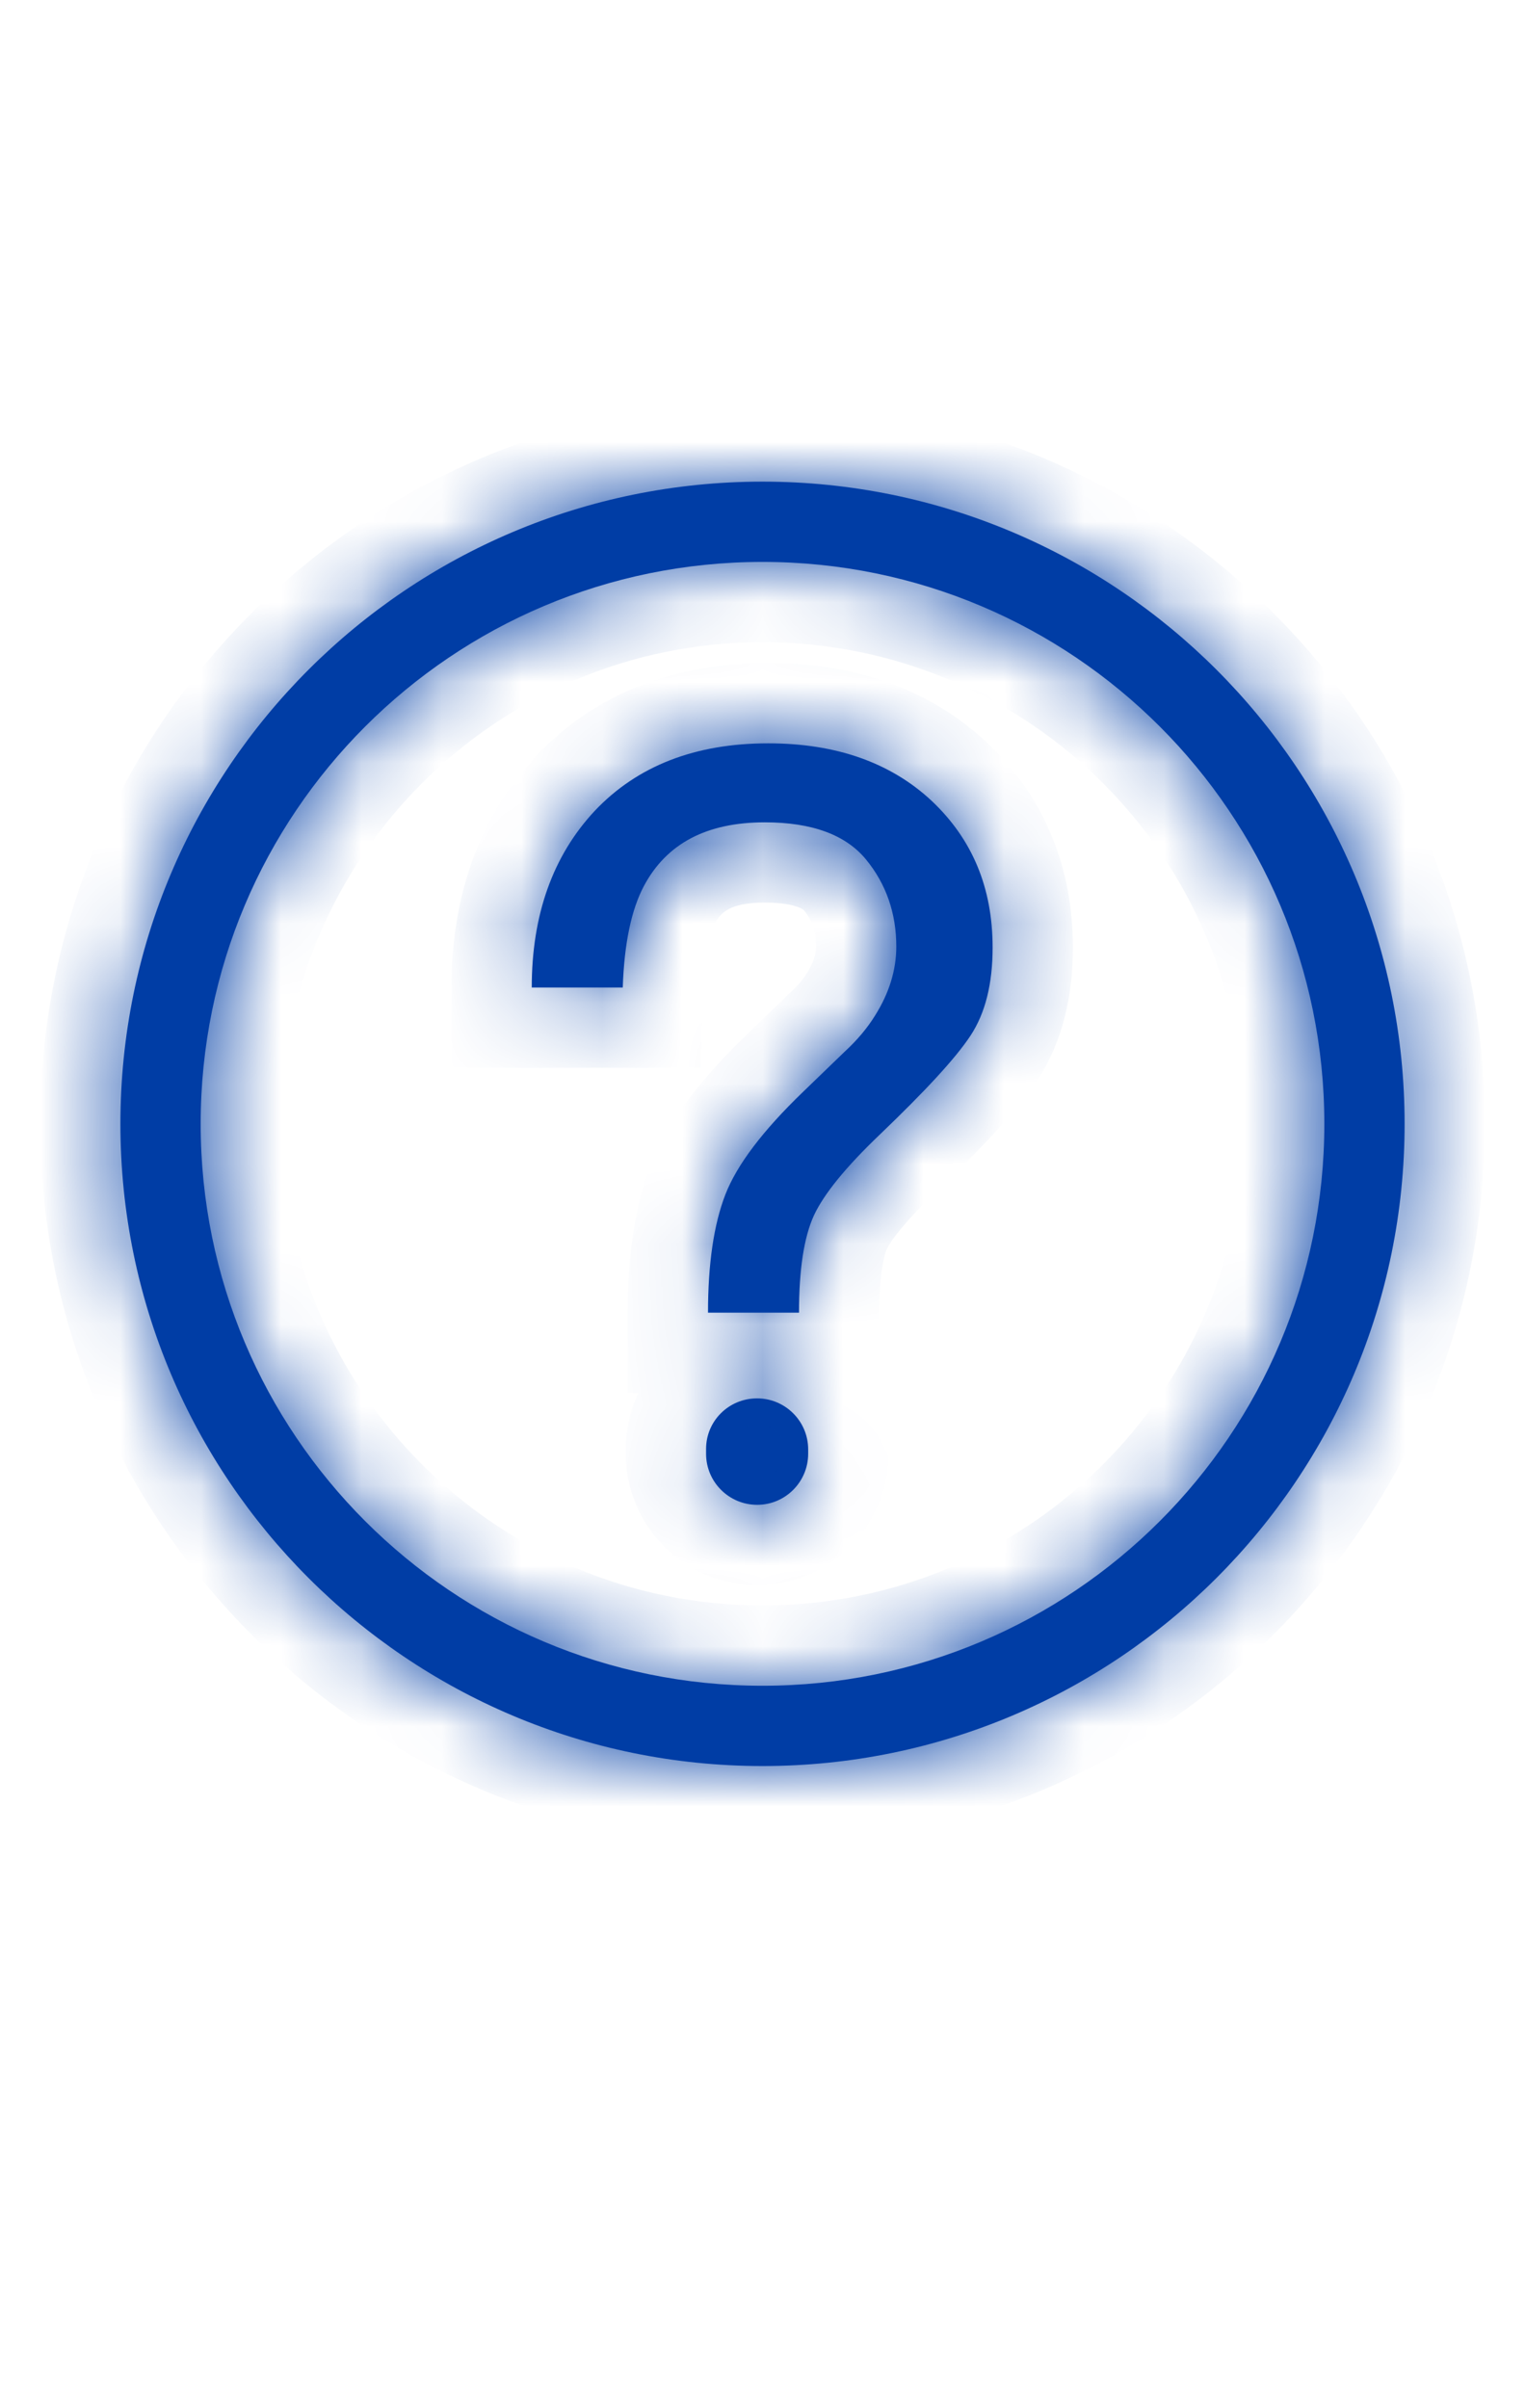 <svg width="19" height="30" viewBox="0 0 19 30" fill="none" xmlns="http://www.w3.org/2000/svg">
<mask id="path-1-inside-1_4018_7141" fill="white">
<path fill-rule="evenodd" clip-rule="evenodd" d="M9.5 7C5.634 7 2.5 10.134 2.5 14C2.5 17.866 5.634 21 9.5 21C13.366 21 16.5 17.866 16.5 14C16.5 10.134 13.366 7 9.5 7ZM1.5 14C1.5 9.582 5.082 6 9.5 6C13.918 6 17.5 9.582 17.5 14C17.5 18.418 13.918 22 9.5 22C5.082 22 1.5 18.418 1.5 14Z"/>
<path d="M7.411 10.1C7.939 9.542 8.659 9.26 9.571 9.26C10.417 9.26 11.095 9.5 11.605 9.974C12.115 10.454 12.367 11.06 12.367 11.804C12.367 12.254 12.277 12.62 12.091 12.902C11.905 13.184 11.527 13.592 10.957 14.138C10.543 14.534 10.267 14.87 10.141 15.14C10.015 15.416 9.955 15.818 9.955 16.352H8.821C8.821 15.746 8.893 15.254 9.037 14.882C9.181 14.51 9.505 14.084 10.003 13.604L10.525 13.1C10.681 12.956 10.807 12.806 10.903 12.65C11.077 12.374 11.167 12.086 11.167 11.792C11.167 11.378 11.041 11.012 10.789 10.706C10.537 10.4 10.117 10.244 9.529 10.244C8.803 10.244 8.305 10.508 8.023 11.036C7.867 11.33 7.777 11.75 7.759 12.302H6.625C6.625 11.396 6.889 10.658 7.411 10.1ZM9.433 17.42C9.781 17.42 10.069 17.702 10.069 18.056V18.11C10.069 18.458 9.787 18.746 9.433 18.746C9.085 18.746 8.797 18.464 8.797 18.11V18.05C8.797 17.702 9.079 17.42 9.433 17.42Z"/>
</mask>
<path fill-rule="evenodd" clip-rule="evenodd" d="M9.5 7C5.634 7 2.5 10.134 2.5 14C2.5 17.866 5.634 21 9.5 21C13.366 21 16.5 17.866 16.5 14C16.5 10.134 13.366 7 9.5 7ZM1.5 14C1.5 9.582 5.082 6 9.5 6C13.918 6 17.5 9.582 17.5 14C17.5 18.418 13.918 22 9.5 22C5.082 22 1.5 18.418 1.5 14Z" fill="#003DA5"/>
<path d="M7.411 10.1C7.939 9.542 8.659 9.26 9.571 9.26C10.417 9.26 11.095 9.5 11.605 9.974C12.115 10.454 12.367 11.06 12.367 11.804C12.367 12.254 12.277 12.62 12.091 12.902C11.905 13.184 11.527 13.592 10.957 14.138C10.543 14.534 10.267 14.87 10.141 15.14C10.015 15.416 9.955 15.818 9.955 16.352H8.821C8.821 15.746 8.893 15.254 9.037 14.882C9.181 14.51 9.505 14.084 10.003 13.604L10.525 13.1C10.681 12.956 10.807 12.806 10.903 12.65C11.077 12.374 11.167 12.086 11.167 11.792C11.167 11.378 11.041 11.012 10.789 10.706C10.537 10.4 10.117 10.244 9.529 10.244C8.803 10.244 8.305 10.508 8.023 11.036C7.867 11.33 7.777 11.75 7.759 12.302H6.625C6.625 11.396 6.889 10.658 7.411 10.1ZM9.433 17.42C9.781 17.42 10.069 17.702 10.069 18.056V18.11C10.069 18.458 9.787 18.746 9.433 18.746C9.085 18.746 8.797 18.464 8.797 18.11V18.05C8.797 17.702 9.079 17.42 9.433 17.42Z" fill="#003DA5"/>
<path d="M7.411 10.1L6.685 9.412L6.681 9.417L7.411 10.1ZM11.605 9.974L12.29 9.246L12.286 9.241L11.605 9.974ZM10.957 14.138L11.648 14.86L11.649 14.86L10.957 14.138ZM10.141 15.14L9.235 14.717L9.231 14.725L10.141 15.14ZM9.955 16.352V17.352H10.955V16.352H9.955ZM8.821 16.352H7.821V17.352H8.821V16.352ZM10.003 13.604L10.697 14.324L10.698 14.323L10.003 13.604ZM10.525 13.1L9.847 12.365L9.838 12.373L9.83 12.38L10.525 13.1ZM10.903 12.65L10.057 12.116L10.051 12.126L10.903 12.65ZM8.023 11.036L7.141 10.565L7.14 10.567L8.023 11.036ZM7.759 12.302V13.302H8.727L8.758 12.334L7.759 12.302ZM6.625 12.302H5.625V13.302H6.625V12.302ZM8.797 18.05L9.797 18.05L8.797 18.05ZM3.5 14C3.5 10.686 6.186 8 9.5 8V6C5.082 6 1.5 9.582 1.5 14H3.5ZM9.5 20C6.186 20 3.5 17.314 3.5 14H1.5C1.5 18.418 5.082 22 9.5 22V20ZM15.5 14C15.5 17.314 12.814 20 9.5 20V22C13.918 22 17.5 18.418 17.5 14H15.5ZM9.5 8C12.814 8 15.5 10.686 15.5 14H17.5C17.5 9.582 13.918 6 9.5 6V8ZM9.5 5C4.529 5 0.5 9.029 0.5 14H2.5C2.5 10.134 5.634 7 9.5 7V5ZM18.5 14C18.5 9.029 14.471 5 9.5 5V7C13.366 7 16.5 10.134 16.5 14H18.5ZM9.5 23C14.471 23 18.5 18.971 18.5 14H16.5C16.5 17.866 13.366 21 9.5 21V23ZM0.5 14C0.5 18.971 4.529 23 9.5 23V21C5.634 21 2.5 17.866 2.5 14H0.5ZM8.137 10.787C8.443 10.464 8.881 10.26 9.571 10.26V8.26C8.437 8.26 7.435 8.619 6.685 9.412L8.137 10.787ZM9.571 10.26C10.219 10.26 10.635 10.438 10.924 10.706L12.286 9.241C11.555 8.562 10.615 8.26 9.571 8.26V10.26ZM10.92 10.702C11.215 10.98 11.367 11.316 11.367 11.804H13.367C13.367 10.804 13.015 9.928 12.29 9.246L10.92 10.702ZM11.367 11.804C11.367 12.128 11.302 12.283 11.256 12.351L12.926 13.452C13.252 12.957 13.367 12.38 13.367 11.804H11.367ZM11.256 12.351C11.139 12.528 10.839 12.866 10.265 13.416L11.649 14.86C12.215 14.317 12.671 13.839 12.926 13.452L11.256 12.351ZM10.266 13.415C9.833 13.829 9.443 14.271 9.235 14.717L11.047 15.563C11.091 15.469 11.253 15.239 11.648 14.86L10.266 13.415ZM9.231 14.725C9.015 15.198 8.955 15.773 8.955 16.352H10.955C10.955 15.863 11.015 15.634 11.051 15.555L9.231 14.725ZM9.955 15.352H8.821V17.352H9.955V15.352ZM9.821 16.352C9.821 15.811 9.887 15.456 9.97 15.243L8.104 14.521C7.899 15.052 7.821 15.681 7.821 16.352H9.821ZM9.97 15.243C10.035 15.074 10.235 14.769 10.697 14.324L9.309 12.884C8.775 13.398 8.327 13.946 8.104 14.521L9.97 15.243ZM10.698 14.323L11.22 13.819L9.83 12.38L9.308 12.884L10.698 14.323ZM11.203 13.835C11.416 13.638 11.604 13.419 11.755 13.174L10.051 12.126C10.01 12.193 9.946 12.273 9.847 12.365L11.203 13.835ZM11.749 13.183C12.01 12.77 12.167 12.299 12.167 11.792H10.167C10.167 11.872 10.144 11.978 10.057 12.117L11.749 13.183ZM12.167 11.792C12.167 11.161 11.97 10.566 11.561 10.07L10.017 11.341C10.112 11.457 10.167 11.595 10.167 11.792H12.167ZM11.561 10.07C11.044 9.442 10.273 9.244 9.529 9.244V11.244C9.739 11.244 9.868 11.272 9.94 11.299C9.974 11.311 9.993 11.322 10.003 11.329C10.011 11.335 10.015 11.339 10.017 11.341L11.561 10.07ZM9.529 9.244C8.524 9.244 7.635 9.639 7.141 10.565L8.905 11.507C8.975 11.377 9.082 11.244 9.529 11.244V9.244ZM7.14 10.567C6.882 11.053 6.78 11.646 6.76 12.269L8.758 12.334C8.774 11.854 8.852 11.607 8.906 11.505L7.14 10.567ZM7.759 11.302H6.625V13.302H7.759V11.302ZM7.625 12.302C7.625 11.6 7.824 11.123 8.141 10.783L6.681 9.417C5.954 10.193 5.625 11.191 5.625 12.302H7.625ZM9.433 18.42C9.235 18.42 9.069 18.26 9.069 18.056H11.069C11.069 17.143 10.327 16.42 9.433 16.42V18.42ZM9.069 18.056V18.11H11.069V18.056H9.069ZM9.069 18.11C9.069 17.912 9.229 17.746 9.433 17.746V19.746C10.345 19.746 11.069 19.004 11.069 18.11H9.069ZM9.433 17.746C9.631 17.746 9.797 17.905 9.797 18.11H7.797C7.797 19.022 8.539 19.746 9.433 19.746V17.746ZM9.797 18.11V18.05H7.797V18.11H9.797ZM9.797 18.05C9.797 18.26 9.625 18.42 9.433 18.42V16.42C8.533 16.42 7.797 17.143 7.797 18.05L9.797 18.05Z" fill="#003DA5" mask="url(#path-1-inside-1_4018_7141)"/>
</svg>
